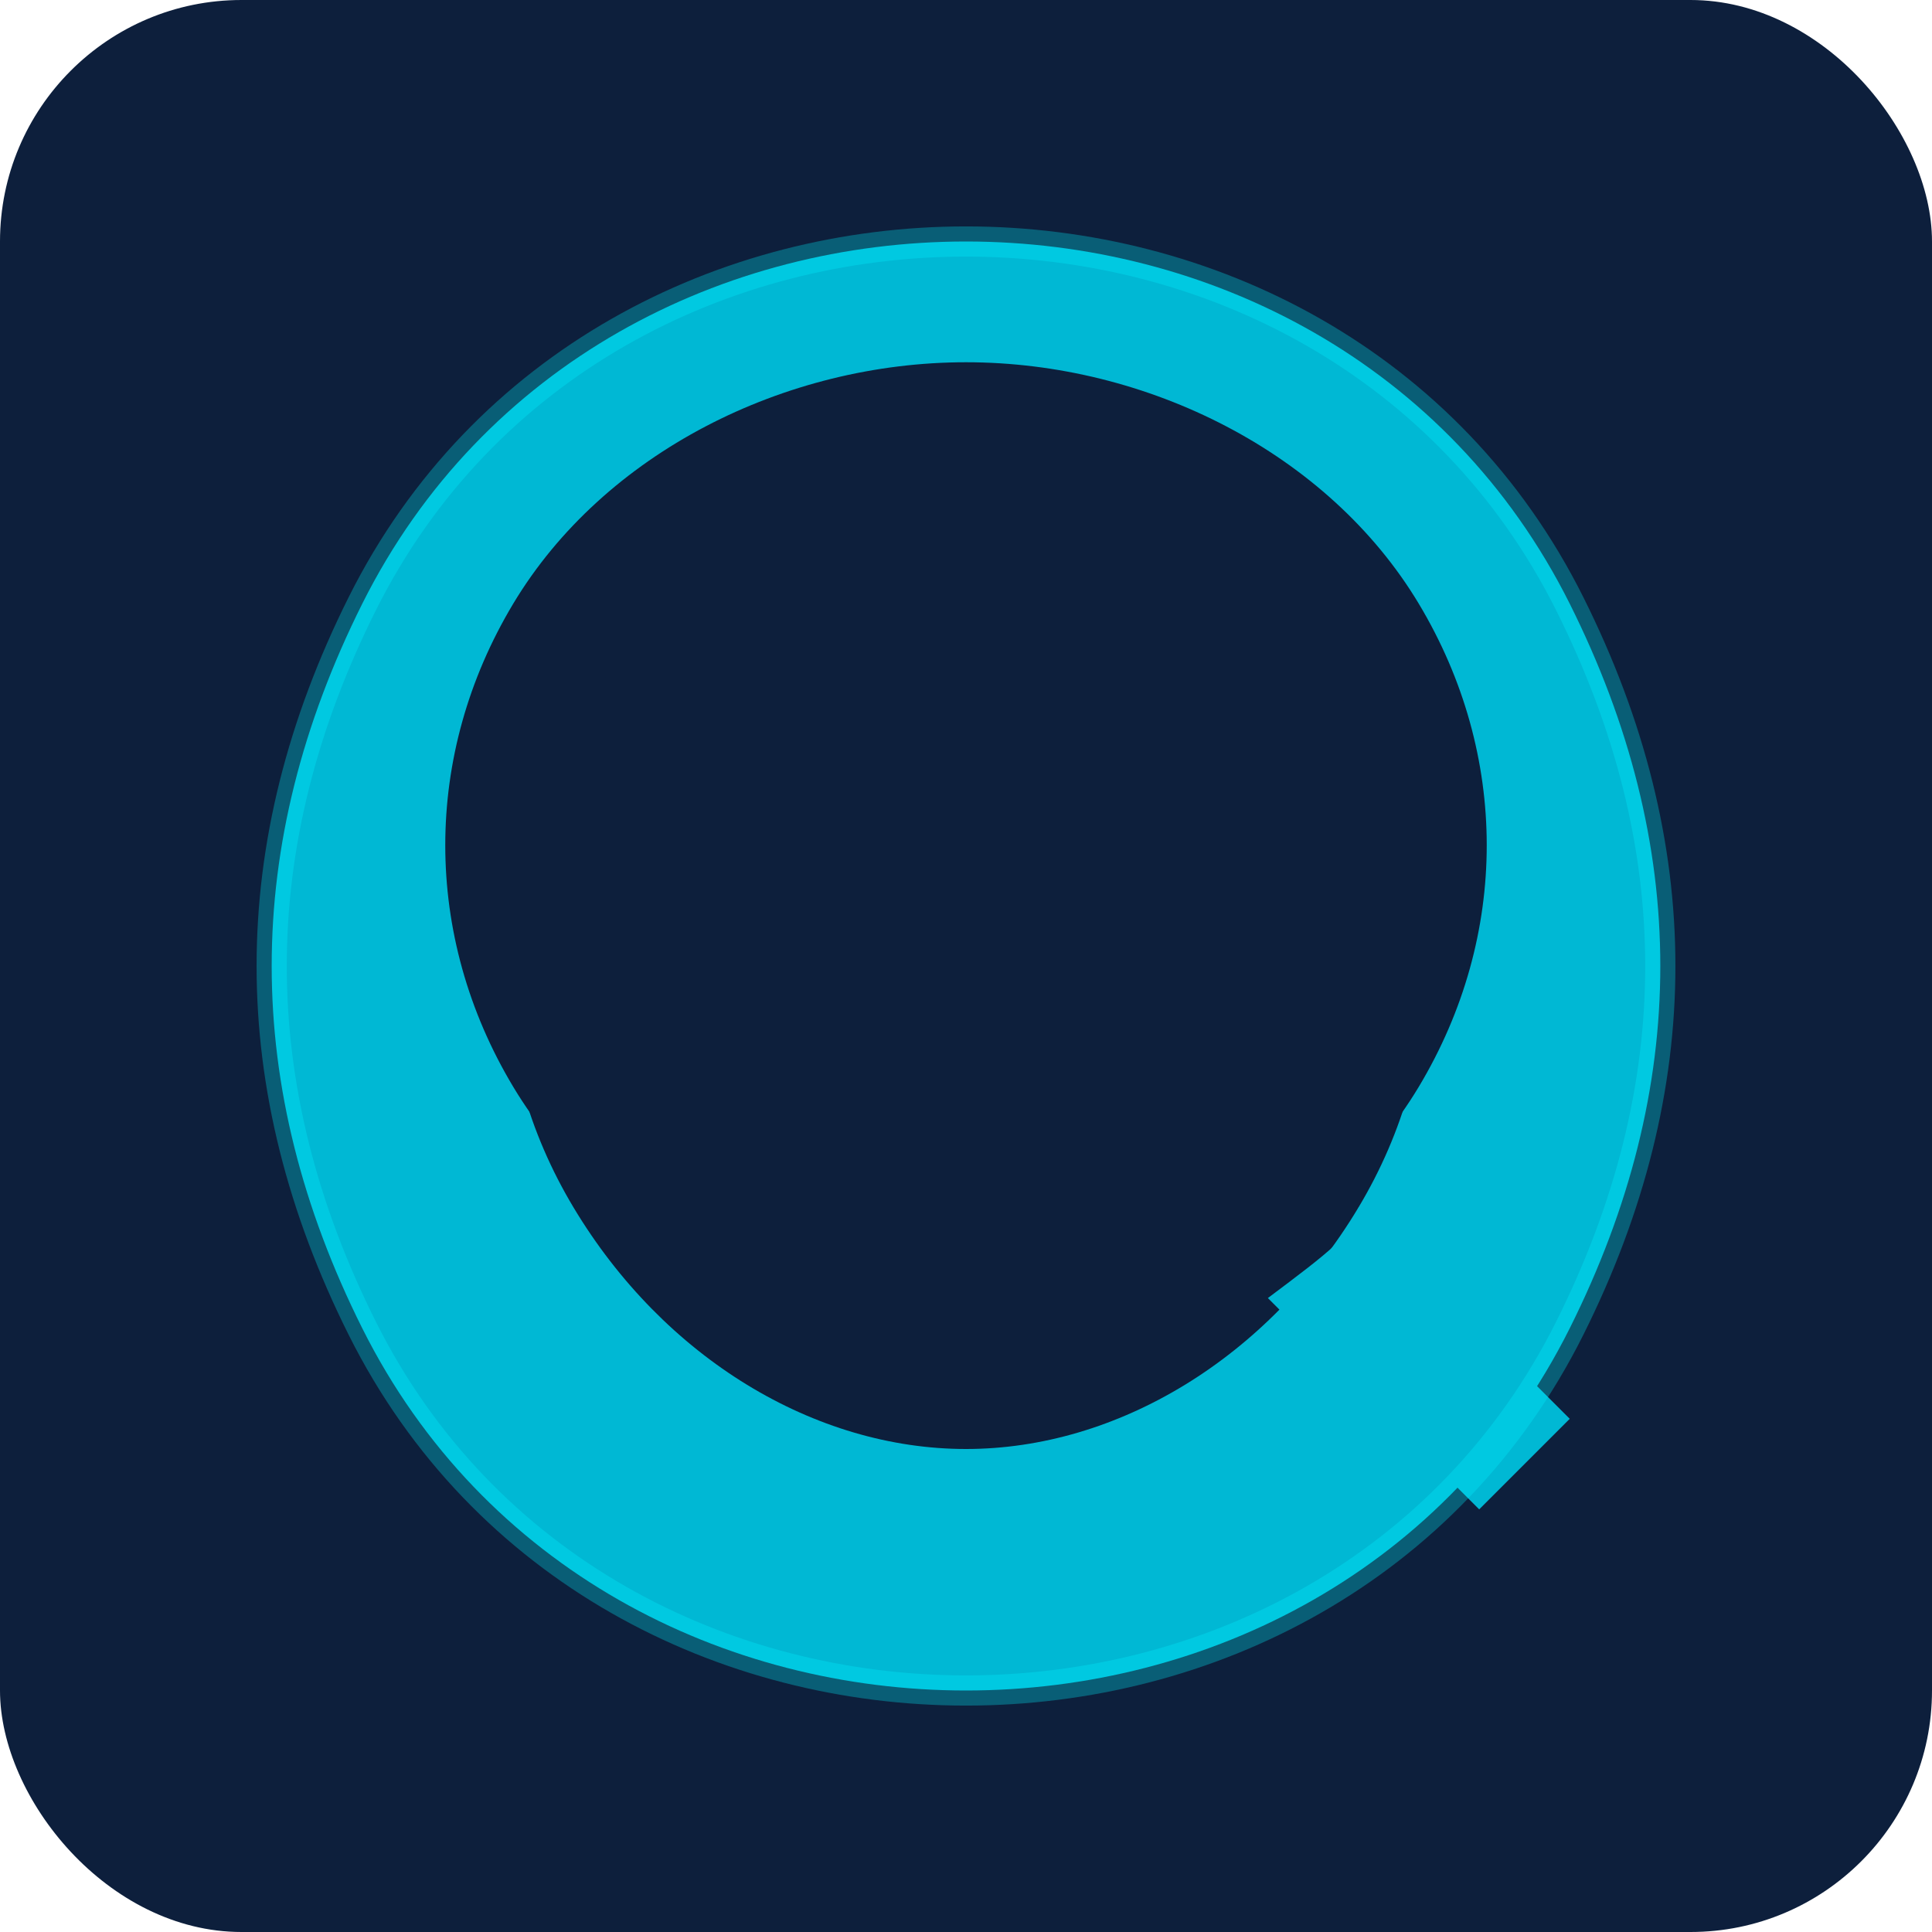<?xml version="1.0" encoding="UTF-8" standalone="no"?>
<svg width="32" height="32" viewBox="0 0 32 32" fill="none" xmlns="http://www.w3.org/2000/svg">
  <!-- Blue background -->
  <rect width="32" height="32" rx="4" fill="#0d1f3c"/>
  
  <!-- Q shape - main part (exact shape from image) -->
  <path d="M16 4C12 4 8 6 6 10C4 14 4 18 6 22C8 26 12 28 16 28C20 28 24 26 26 22C28 18 28 14 26 10C24 6 20 4 16 4ZM16 6C19 6 22 7.5 23.5 10C25 12.5 25 15.5 23.5 18C22 20.5 19 22 16 22C13 22 10 20.5 8.5 18C7 15.5 7 12.5 8.5 10C10 7.5 13 6 16 6Z" fill="#00b8d4"/>
  
  <!-- Q shape - inner cutout (negative space) -->
  <path d="M16 8C13.5 8 11 9.5 9.5 12C8 14.5 8 17.5 9.5 20C11 22.5 13.5 24 16 24C18.5 24 21 22.5 22.5 20C24 17.5 24 14.5 22.5 12C21 9.5 18.5 8 16 8Z" fill="#0d1f3c"/>
  
  <!-- Q shape - diagonal tail (exact from image) -->
  <path d="M22.5 20C21 22.5 18.5 24 16 24C18.5 24 21 22.5 22.5 20ZM22.5 20C24 17.5 24 14.5 22.5 12C21 9.5 18.5 8 16 8C18.5 8 21 9.5 22.5 12C24 14.5 24 17.5 22.5 20ZM22.5 20L26 23.5L24.5 25L21 21.5C22 20.75 22.5 20.375 22.5 20Z" fill="#00b8d4"/>
  
  <!-- Subtle blue glow -->
  <path d="M16 4C12 4 8 6 6 10C4 14 4 18 6 22C8 26 12 28 16 28C20 28 24 26 26 22C28 18 28 14 26 10C24 6 20 4 16 4Z" fill="none" stroke="#00f0ff" stroke-width="0.5" stroke-opacity="0.3"/>
</svg>
